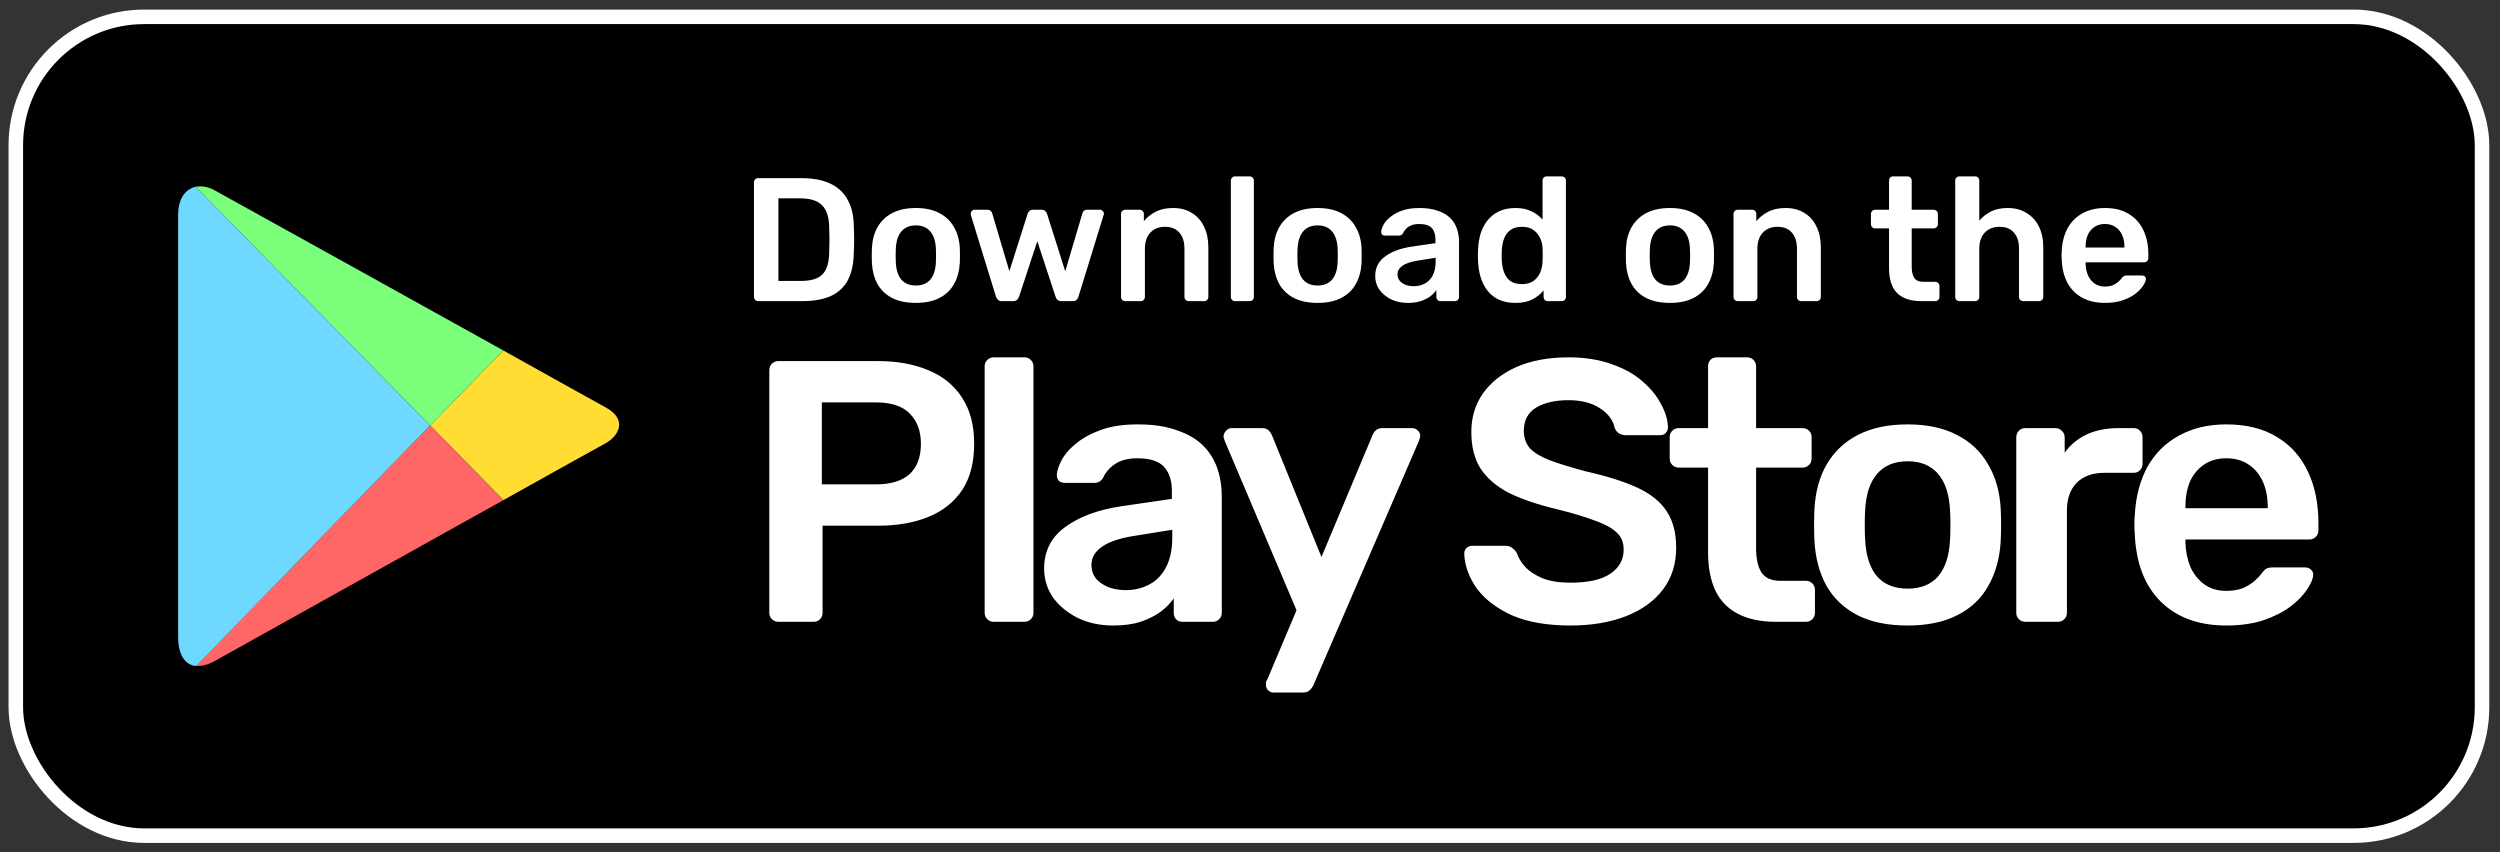 <svg width="132" height="45" viewBox="0 0 132 45" fill="none" xmlns="http://www.w3.org/2000/svg">
<rect x="0" y="0" width="132" height="45" fill="#333333" stroke="none"/>
<rect x="0.835" y="0.889" width="130.216" height="43.233" rx="6.779" fill="black"/>
<rect x="0.835" y="0.889" width="130.216" height="43.233" rx="6.779" stroke="white" stroke-width="0.767"/>
<path d="M26.58 26.406C29.526 24.76 31.779 23.505 31.971 23.407C32.588 23.074 33.223 22.192 31.971 21.506C31.567 21.29 29.391 20.075 26.58 18.507L22.71 22.466L26.58 26.406Z" fill="#FFDD33"/>
<path d="M22.71 22.466L10.348 35.149C10.637 35.188 10.964 35.109 11.349 34.894C12.158 34.443 20.746 29.66 26.58 26.406L22.71 22.466Z" fill="#FF6666"/>
<path d="M22.71 22.467L26.58 18.507C26.58 18.507 12.216 10.529 11.35 10.059C11.022 9.863 10.656 9.804 10.329 9.863L22.71 22.467Z" fill="#7BFF7B"/>
<path d="M22.71 22.466L10.329 9.862C9.828 9.98 9.405 10.431 9.405 11.352C9.405 12.822 9.405 32.424 9.405 33.659C9.405 34.502 9.732 35.109 10.348 35.168L22.71 22.466Z" fill="#6ED8FF"/>
<path d="M40.033 15.9C39.971 15.9 39.918 15.879 39.875 15.835C39.832 15.792 39.81 15.74 39.81 15.678V9.637C39.81 9.569 39.832 9.514 39.875 9.47C39.918 9.427 39.971 9.405 40.033 9.405H42.297C42.922 9.405 43.435 9.501 43.837 9.693C44.245 9.885 44.552 10.169 44.756 10.547C44.966 10.924 45.074 11.385 45.08 11.929C45.093 12.201 45.099 12.443 45.099 12.653C45.099 12.863 45.093 13.101 45.08 13.367C45.068 13.943 44.963 14.419 44.765 14.796C44.567 15.167 44.267 15.446 43.865 15.631C43.469 15.811 42.962 15.9 42.343 15.9H40.033ZM41.1 14.833H42.297C42.643 14.833 42.925 14.784 43.141 14.685C43.358 14.586 43.515 14.428 43.614 14.212C43.72 13.989 43.775 13.698 43.781 13.339C43.788 13.154 43.791 12.993 43.791 12.857C43.797 12.715 43.797 12.575 43.791 12.439C43.791 12.297 43.788 12.136 43.781 11.957C43.769 11.45 43.642 11.075 43.401 10.834C43.16 10.593 42.776 10.472 42.251 10.472H41.1V14.833ZM48.357 15.993C47.862 15.993 47.445 15.907 47.104 15.733C46.77 15.56 46.514 15.316 46.334 15C46.161 14.685 46.062 14.317 46.037 13.896C46.031 13.785 46.028 13.649 46.028 13.488C46.028 13.327 46.031 13.191 46.037 13.08C46.062 12.653 46.164 12.285 46.343 11.976C46.529 11.66 46.789 11.416 47.123 11.242C47.463 11.069 47.874 10.983 48.357 10.983C48.84 10.983 49.248 11.069 49.582 11.242C49.922 11.416 50.182 11.66 50.361 11.976C50.547 12.285 50.652 12.653 50.677 13.08C50.683 13.191 50.686 13.327 50.686 13.488C50.686 13.649 50.683 13.785 50.677 13.896C50.652 14.317 50.55 14.685 50.37 15C50.197 15.316 49.941 15.56 49.6 15.733C49.266 15.907 48.852 15.993 48.357 15.993ZM48.357 15.075C48.685 15.075 48.938 14.973 49.118 14.768C49.297 14.558 49.396 14.252 49.415 13.85C49.421 13.757 49.424 13.636 49.424 13.488C49.424 13.339 49.421 13.219 49.415 13.126C49.396 12.73 49.297 12.427 49.118 12.217C48.938 12.006 48.685 11.901 48.357 11.901C48.029 11.901 47.776 12.006 47.596 12.217C47.417 12.427 47.318 12.73 47.299 13.126C47.293 13.219 47.29 13.339 47.29 13.488C47.29 13.636 47.293 13.757 47.299 13.85C47.318 14.252 47.417 14.558 47.596 14.768C47.776 14.973 48.029 15.075 48.357 15.075ZM52.896 15.9C52.809 15.9 52.744 15.879 52.701 15.835C52.657 15.792 52.62 15.736 52.589 15.668L51.263 11.363C51.256 11.332 51.253 11.304 51.253 11.28C51.253 11.224 51.272 11.178 51.309 11.14C51.352 11.097 51.399 11.075 51.448 11.075H52.135C52.209 11.075 52.268 11.097 52.311 11.14C52.354 11.178 52.379 11.215 52.385 11.252L53.295 14.323L54.26 11.28C54.272 11.236 54.3 11.193 54.343 11.15C54.386 11.1 54.451 11.075 54.538 11.075H55.002C55.089 11.075 55.153 11.1 55.197 11.15C55.24 11.193 55.268 11.236 55.28 11.28L56.245 14.323L57.154 11.252C57.161 11.215 57.182 11.178 57.219 11.14C57.263 11.097 57.322 11.075 57.396 11.075H58.082C58.138 11.075 58.184 11.097 58.222 11.14C58.265 11.178 58.286 11.224 58.286 11.28C58.286 11.304 58.28 11.332 58.268 11.363L56.941 15.668C56.923 15.736 56.889 15.792 56.839 15.835C56.796 15.879 56.731 15.9 56.644 15.9H56.041C55.955 15.9 55.886 15.879 55.837 15.835C55.788 15.792 55.754 15.736 55.735 15.668L54.77 12.736L53.805 15.668C53.78 15.736 53.743 15.792 53.694 15.835C53.65 15.879 53.582 15.9 53.489 15.9H52.896ZM59.412 15.9C59.35 15.9 59.298 15.879 59.254 15.835C59.211 15.792 59.19 15.74 59.19 15.678V11.298C59.19 11.236 59.211 11.184 59.254 11.14C59.298 11.097 59.35 11.075 59.412 11.075H60.173C60.235 11.075 60.287 11.097 60.331 11.14C60.374 11.184 60.396 11.236 60.396 11.298V11.679C60.556 11.481 60.761 11.317 61.008 11.187C61.262 11.051 61.574 10.983 61.945 10.983C62.323 10.983 62.65 11.069 62.929 11.242C63.207 11.409 63.42 11.648 63.569 11.957C63.724 12.266 63.801 12.637 63.801 13.07V15.678C63.801 15.74 63.779 15.792 63.736 15.835C63.693 15.879 63.64 15.9 63.578 15.9H62.762C62.7 15.9 62.647 15.879 62.604 15.835C62.561 15.792 62.539 15.74 62.539 15.678V13.126C62.539 12.767 62.449 12.486 62.27 12.282C62.097 12.078 61.843 11.976 61.509 11.976C61.188 11.976 60.931 12.078 60.739 12.282C60.547 12.486 60.451 12.767 60.451 13.126V15.678C60.451 15.74 60.43 15.792 60.386 15.835C60.343 15.879 60.291 15.9 60.229 15.9H59.412ZM65.212 15.9C65.15 15.9 65.097 15.879 65.054 15.835C65.01 15.792 64.989 15.74 64.989 15.678V9.535C64.989 9.473 65.01 9.421 65.054 9.377C65.097 9.334 65.15 9.313 65.212 9.313H65.982C66.043 9.313 66.096 9.334 66.139 9.377C66.183 9.421 66.204 9.473 66.204 9.535V15.678C66.204 15.74 66.183 15.792 66.139 15.835C66.096 15.879 66.043 15.9 65.982 15.9H65.212ZM69.569 15.993C69.074 15.993 68.657 15.907 68.317 15.733C67.983 15.56 67.726 15.316 67.546 15C67.373 14.685 67.274 14.317 67.25 13.896C67.243 13.785 67.24 13.649 67.24 13.488C67.24 13.327 67.243 13.191 67.25 13.08C67.274 12.653 67.376 12.285 67.556 11.976C67.741 11.66 68.001 11.416 68.335 11.242C68.675 11.069 69.087 10.983 69.569 10.983C70.052 10.983 70.46 11.069 70.794 11.242C71.134 11.416 71.394 11.66 71.573 11.976C71.759 12.285 71.864 12.653 71.889 13.08C71.895 13.191 71.898 13.327 71.898 13.488C71.898 13.649 71.895 13.785 71.889 13.896C71.864 14.317 71.762 14.685 71.583 15C71.409 15.316 71.153 15.56 70.813 15.733C70.479 15.907 70.064 15.993 69.569 15.993ZM69.569 15.075C69.897 15.075 70.151 14.973 70.33 14.768C70.51 14.558 70.609 14.252 70.627 13.85C70.633 13.757 70.636 13.636 70.636 13.488C70.636 13.339 70.633 13.219 70.627 13.126C70.609 12.73 70.51 12.427 70.33 12.217C70.151 12.006 69.897 11.901 69.569 11.901C69.241 11.901 68.988 12.006 68.808 12.217C68.629 12.427 68.53 12.73 68.511 13.126C68.505 13.219 68.502 13.339 68.502 13.488C68.502 13.636 68.505 13.757 68.511 13.85C68.53 14.252 68.629 14.558 68.808 14.768C68.988 14.973 69.241 15.075 69.569 15.075ZM74.327 15.993C74.006 15.993 73.715 15.931 73.455 15.808C73.195 15.678 72.988 15.508 72.834 15.297C72.685 15.081 72.611 14.839 72.611 14.573C72.611 14.14 72.784 13.797 73.13 13.544C73.483 13.284 73.947 13.111 74.522 13.024L75.793 12.838V12.644C75.793 12.384 75.728 12.183 75.599 12.04C75.469 11.898 75.246 11.827 74.93 11.827C74.708 11.827 74.525 11.873 74.383 11.966C74.247 12.053 74.145 12.17 74.077 12.319C74.027 12.399 73.956 12.439 73.863 12.439H73.13C73.062 12.439 73.01 12.421 72.973 12.384C72.942 12.347 72.926 12.297 72.926 12.235C72.932 12.136 72.973 12.016 73.047 11.873C73.121 11.731 73.239 11.595 73.4 11.465C73.56 11.329 73.767 11.215 74.021 11.122C74.275 11.029 74.581 10.983 74.94 10.983C75.329 10.983 75.657 11.032 75.923 11.131C76.195 11.224 76.412 11.351 76.573 11.512C76.734 11.672 76.851 11.861 76.925 12.078C77 12.294 77.037 12.523 77.037 12.764V15.678C77.037 15.74 77.015 15.792 76.972 15.835C76.928 15.879 76.876 15.9 76.814 15.9H76.062C75.994 15.9 75.939 15.879 75.895 15.835C75.858 15.792 75.84 15.74 75.84 15.678V15.316C75.759 15.433 75.651 15.545 75.515 15.65C75.379 15.749 75.212 15.832 75.014 15.9C74.822 15.962 74.593 15.993 74.327 15.993ZM74.643 15.112C74.859 15.112 75.054 15.065 75.227 14.973C75.407 14.88 75.546 14.738 75.645 14.546C75.75 14.348 75.803 14.1 75.803 13.803V13.609L74.875 13.757C74.51 13.813 74.238 13.902 74.058 14.026C73.879 14.15 73.789 14.301 73.789 14.481C73.789 14.617 73.829 14.734 73.91 14.833C73.996 14.926 74.105 14.997 74.234 15.047C74.364 15.09 74.501 15.112 74.643 15.112ZM80.018 15.993C79.696 15.993 79.412 15.941 79.164 15.835C78.923 15.724 78.722 15.569 78.561 15.371C78.4 15.174 78.276 14.942 78.19 14.676C78.103 14.403 78.054 14.107 78.041 13.785C78.035 13.674 78.032 13.575 78.032 13.488C78.032 13.395 78.035 13.293 78.041 13.182C78.054 12.873 78.1 12.585 78.181 12.319C78.267 12.053 78.391 11.821 78.552 11.623C78.719 11.419 78.923 11.261 79.164 11.15C79.412 11.038 79.696 10.983 80.018 10.983C80.352 10.983 80.633 11.041 80.862 11.159C81.097 11.27 81.292 11.416 81.447 11.595V9.535C81.447 9.473 81.465 9.421 81.502 9.377C81.546 9.334 81.601 9.313 81.669 9.313H82.458C82.52 9.313 82.573 9.334 82.616 9.377C82.659 9.421 82.681 9.473 82.681 9.535V15.678C82.681 15.74 82.659 15.792 82.616 15.835C82.573 15.879 82.52 15.9 82.458 15.9H81.725C81.657 15.9 81.601 15.879 81.558 15.835C81.521 15.792 81.502 15.74 81.502 15.678V15.334C81.348 15.526 81.15 15.684 80.909 15.808C80.674 15.931 80.377 15.993 80.018 15.993ZM80.361 15C80.621 15 80.828 14.942 80.983 14.824C81.138 14.707 81.252 14.558 81.326 14.379C81.4 14.193 81.441 14.004 81.447 13.813C81.453 13.701 81.456 13.584 81.456 13.46C81.456 13.33 81.453 13.21 81.447 13.098C81.441 12.913 81.397 12.736 81.317 12.569C81.236 12.396 81.119 12.254 80.964 12.143C80.81 12.031 80.609 11.976 80.361 11.976C80.101 11.976 79.894 12.034 79.74 12.152C79.591 12.263 79.483 12.412 79.415 12.597C79.347 12.783 79.306 12.987 79.294 13.21C79.288 13.395 79.288 13.581 79.294 13.766C79.306 13.989 79.347 14.193 79.415 14.379C79.483 14.564 79.591 14.716 79.74 14.833C79.894 14.945 80.101 15 80.361 15ZM88.172 15.993C87.677 15.993 87.26 15.907 86.919 15.733C86.585 15.56 86.329 15.316 86.149 15C85.976 14.685 85.877 14.317 85.852 13.896C85.846 13.785 85.843 13.649 85.843 13.488C85.843 13.327 85.846 13.191 85.852 13.08C85.877 12.653 85.979 12.285 86.158 11.976C86.344 11.66 86.604 11.416 86.938 11.242C87.278 11.069 87.689 10.983 88.172 10.983C88.654 10.983 89.063 11.069 89.397 11.242C89.737 11.416 89.997 11.66 90.176 11.976C90.362 12.285 90.467 12.653 90.492 13.08C90.498 13.191 90.501 13.327 90.501 13.488C90.501 13.649 90.498 13.785 90.492 13.896C90.467 14.317 90.365 14.685 90.185 15C90.012 15.316 89.755 15.56 89.415 15.733C89.081 15.907 88.667 15.993 88.172 15.993ZM88.172 15.075C88.5 15.075 88.753 14.973 88.933 14.768C89.112 14.558 89.211 14.252 89.23 13.85C89.236 13.757 89.239 13.636 89.239 13.488C89.239 13.339 89.236 13.219 89.23 13.126C89.211 12.73 89.112 12.427 88.933 12.217C88.753 12.006 88.5 11.901 88.172 11.901C87.844 11.901 87.59 12.006 87.411 12.217C87.232 12.427 87.133 12.73 87.114 13.126C87.108 13.219 87.105 13.339 87.105 13.488C87.105 13.636 87.108 13.757 87.114 13.85C87.133 14.252 87.232 14.558 87.411 14.768C87.59 14.973 87.844 15.075 88.172 15.075ZM91.752 15.9C91.69 15.9 91.637 15.879 91.594 15.835C91.551 15.792 91.529 15.74 91.529 15.678V11.298C91.529 11.236 91.551 11.184 91.594 11.14C91.637 11.097 91.69 11.075 91.752 11.075H92.512C92.574 11.075 92.627 11.097 92.67 11.14C92.713 11.184 92.735 11.236 92.735 11.298V11.679C92.896 11.481 93.1 11.317 93.347 11.187C93.601 11.051 93.913 10.983 94.285 10.983C94.662 10.983 94.99 11.069 95.268 11.242C95.547 11.409 95.76 11.648 95.908 11.957C96.063 12.266 96.14 12.637 96.14 13.07V15.678C96.14 15.74 96.119 15.792 96.076 15.835C96.032 15.879 95.98 15.9 95.918 15.9H95.101C95.039 15.9 94.987 15.879 94.944 15.835C94.9 15.792 94.879 15.74 94.879 15.678V13.126C94.879 12.767 94.789 12.486 94.609 12.282C94.436 12.078 94.183 11.976 93.849 11.976C93.527 11.976 93.27 12.078 93.078 12.282C92.887 12.486 92.791 12.767 92.791 13.126V15.678C92.791 15.74 92.769 15.792 92.726 15.835C92.683 15.879 92.63 15.9 92.568 15.9H91.752ZM101.43 15.9C101.058 15.9 100.746 15.835 100.492 15.706C100.239 15.576 100.05 15.384 99.926 15.13C99.803 14.87 99.741 14.549 99.741 14.165V12.059H99.008C98.946 12.059 98.893 12.037 98.85 11.994C98.807 11.951 98.785 11.898 98.785 11.836V11.298C98.785 11.236 98.807 11.184 98.85 11.14C98.893 11.097 98.946 11.075 99.008 11.075H99.741V9.535C99.741 9.473 99.759 9.421 99.796 9.377C99.84 9.334 99.895 9.313 99.963 9.313H100.715C100.777 9.313 100.83 9.334 100.873 9.377C100.916 9.421 100.938 9.473 100.938 9.535V11.075H102.098C102.159 11.075 102.212 11.097 102.255 11.14C102.299 11.184 102.32 11.236 102.32 11.298V11.836C102.32 11.898 102.299 11.951 102.255 11.994C102.212 12.037 102.159 12.059 102.098 12.059H100.938V14.072C100.938 14.326 100.981 14.524 101.068 14.666C101.16 14.809 101.318 14.88 101.541 14.88H102.181C102.243 14.88 102.296 14.901 102.339 14.945C102.382 14.988 102.404 15.041 102.404 15.102V15.678C102.404 15.74 102.382 15.792 102.339 15.835C102.296 15.879 102.243 15.9 102.181 15.9H101.43ZM103.459 15.9C103.397 15.9 103.344 15.879 103.301 15.835C103.258 15.792 103.236 15.74 103.236 15.678V9.535C103.236 9.473 103.258 9.421 103.301 9.377C103.344 9.334 103.397 9.313 103.459 9.313H104.285C104.353 9.313 104.405 9.334 104.442 9.377C104.486 9.421 104.507 9.473 104.507 9.535V11.651C104.674 11.453 104.879 11.292 105.12 11.168C105.361 11.045 105.658 10.983 106.011 10.983C106.388 10.983 106.716 11.069 106.994 11.242C107.279 11.409 107.498 11.648 107.653 11.957C107.807 12.266 107.885 12.637 107.885 13.07V15.678C107.885 15.74 107.863 15.792 107.82 15.835C107.777 15.879 107.724 15.9 107.662 15.9H106.827C106.765 15.9 106.713 15.879 106.669 15.835C106.626 15.792 106.604 15.74 106.604 15.678V13.126C106.604 12.767 106.515 12.486 106.335 12.282C106.162 12.078 105.908 11.976 105.574 11.976C105.253 11.976 104.993 12.078 104.795 12.282C104.603 12.486 104.507 12.767 104.507 13.126V15.678C104.507 15.74 104.486 15.792 104.442 15.835C104.405 15.879 104.353 15.9 104.285 15.9H103.459ZM111.141 15.993C110.454 15.993 109.91 15.795 109.508 15.399C109.106 15.004 108.889 14.441 108.858 13.711C108.852 13.649 108.849 13.571 108.849 13.479C108.849 13.38 108.852 13.302 108.858 13.247C108.883 12.783 108.988 12.381 109.174 12.04C109.365 11.7 109.628 11.44 109.962 11.261C110.296 11.075 110.689 10.983 111.141 10.983C111.642 10.983 112.062 11.088 112.403 11.298C112.743 11.502 113 11.79 113.173 12.161C113.346 12.526 113.433 12.95 113.433 13.432V13.627C113.433 13.689 113.411 13.742 113.368 13.785C113.324 13.828 113.269 13.85 113.201 13.85H110.12C110.12 13.85 110.12 13.859 110.12 13.878C110.12 13.896 110.12 13.912 110.12 13.924C110.126 14.14 110.166 14.342 110.241 14.527C110.321 14.707 110.436 14.852 110.584 14.963C110.739 15.075 110.921 15.13 111.131 15.13C111.305 15.13 111.45 15.105 111.568 15.056C111.685 15 111.781 14.938 111.855 14.87C111.929 14.802 111.982 14.747 112.013 14.703C112.069 14.629 112.112 14.586 112.143 14.573C112.18 14.555 112.233 14.546 112.301 14.546H113.099C113.16 14.546 113.21 14.564 113.247 14.601C113.29 14.639 113.309 14.685 113.303 14.741C113.296 14.839 113.244 14.96 113.145 15.102C113.052 15.245 112.916 15.384 112.737 15.52C112.557 15.656 112.332 15.771 112.059 15.863C111.793 15.95 111.487 15.993 111.141 15.993ZM110.12 13.07H112.171V13.043C112.171 12.801 112.13 12.591 112.05 12.412C111.97 12.232 111.852 12.09 111.697 11.985C111.543 11.88 111.357 11.827 111.141 11.827C110.924 11.827 110.739 11.88 110.584 11.985C110.429 12.09 110.312 12.232 110.231 12.412C110.157 12.591 110.12 12.801 110.12 13.043V13.07Z" fill="white"/>
<path d="M41.092 32.831C40.961 32.831 40.85 32.785 40.758 32.693C40.666 32.601 40.62 32.49 40.62 32.359V19.556C40.62 19.412 40.666 19.294 40.758 19.202C40.85 19.111 40.961 19.065 41.092 19.065H46.363C47.385 19.065 48.277 19.229 49.037 19.556C49.798 19.871 50.388 20.356 50.807 21.012C51.227 21.654 51.436 22.46 51.436 23.43C51.436 24.414 51.227 25.227 50.807 25.869C50.388 26.498 49.798 26.97 49.037 27.285C48.277 27.599 47.385 27.757 46.363 27.757H43.432V32.359C43.432 32.49 43.387 32.601 43.295 32.693C43.216 32.785 43.105 32.831 42.961 32.831H41.092ZM43.393 25.574H46.264C47.025 25.574 47.608 25.397 48.015 25.043C48.421 24.676 48.624 24.138 48.624 23.43C48.624 22.775 48.434 22.25 48.054 21.857C47.674 21.451 47.077 21.248 46.264 21.248H43.393V25.574ZM52.462 32.831C52.331 32.831 52.22 32.785 52.128 32.693C52.036 32.601 51.99 32.49 51.99 32.359V19.34C51.99 19.209 52.036 19.098 52.128 19.006C52.22 18.914 52.331 18.868 52.462 18.868H54.095C54.226 18.868 54.337 18.914 54.429 19.006C54.521 19.098 54.567 19.209 54.567 19.34V32.359C54.567 32.49 54.521 32.601 54.429 32.693C54.337 32.785 54.226 32.831 54.095 32.831H52.462ZM58.768 33.027C58.087 33.027 57.47 32.896 56.92 32.634C56.369 32.359 55.93 31.998 55.602 31.552C55.287 31.093 55.13 30.582 55.13 30.018C55.13 29.101 55.497 28.373 56.231 27.835C56.979 27.285 57.962 26.918 59.181 26.734L61.875 26.341V25.928C61.875 25.377 61.738 24.951 61.462 24.65C61.187 24.348 60.715 24.197 60.047 24.197C59.575 24.197 59.188 24.296 58.886 24.492C58.598 24.676 58.381 24.925 58.237 25.24C58.132 25.41 57.982 25.495 57.785 25.495H56.231C56.087 25.495 55.976 25.456 55.897 25.377C55.831 25.299 55.799 25.194 55.799 25.063C55.812 24.853 55.897 24.597 56.054 24.296C56.212 23.994 56.461 23.706 56.802 23.43C57.142 23.142 57.582 22.899 58.119 22.703C58.657 22.506 59.306 22.408 60.066 22.408C60.892 22.408 61.587 22.513 62.151 22.723C62.727 22.919 63.186 23.188 63.527 23.529C63.868 23.87 64.117 24.27 64.275 24.728C64.432 25.187 64.51 25.672 64.51 26.184V32.359C64.51 32.49 64.465 32.601 64.373 32.693C64.281 32.785 64.17 32.831 64.039 32.831H62.446C62.301 32.831 62.183 32.785 62.092 32.693C62.013 32.601 61.974 32.49 61.974 32.359V31.592C61.803 31.841 61.574 32.077 61.285 32.3C60.997 32.509 60.643 32.686 60.223 32.831C59.817 32.962 59.332 33.027 58.768 33.027ZM59.437 31.159C59.896 31.159 60.309 31.061 60.676 30.864C61.056 30.667 61.351 30.366 61.561 29.959C61.784 29.54 61.895 29.015 61.895 28.386V27.973L59.928 28.288C59.155 28.406 58.578 28.596 58.198 28.858C57.818 29.12 57.628 29.442 57.628 29.822C57.628 30.11 57.713 30.359 57.883 30.569C58.067 30.766 58.296 30.916 58.572 31.021C58.847 31.113 59.135 31.159 59.437 31.159ZM67.237 36.567C67.132 36.567 67.04 36.528 66.961 36.449C66.882 36.37 66.843 36.279 66.843 36.174C66.843 36.121 66.843 36.069 66.843 36.016C66.856 35.977 66.882 35.925 66.922 35.859L68.456 32.221L64.68 23.312C64.627 23.181 64.601 23.09 64.601 23.037C64.614 22.919 64.66 22.821 64.739 22.742C64.818 22.65 64.916 22.605 65.034 22.605H66.627C66.784 22.605 66.902 22.644 66.981 22.723C67.059 22.801 67.118 22.886 67.158 22.978L69.773 29.409L72.468 22.978C72.507 22.873 72.566 22.788 72.644 22.723C72.723 22.644 72.841 22.605 72.999 22.605H74.572C74.677 22.605 74.768 22.644 74.847 22.723C74.939 22.801 74.985 22.893 74.985 22.998C74.985 23.076 74.959 23.181 74.906 23.312L69.341 36.193C69.288 36.298 69.223 36.383 69.144 36.449C69.065 36.528 68.947 36.567 68.79 36.567H67.237ZM82.917 33.027C81.698 33.027 80.675 32.85 79.849 32.496C79.037 32.129 78.414 31.657 77.981 31.08C77.561 30.49 77.339 29.874 77.312 29.232C77.312 29.114 77.352 29.015 77.43 28.937C77.509 28.858 77.607 28.819 77.725 28.819H79.476C79.646 28.819 79.771 28.858 79.849 28.937C79.941 29.002 80.02 29.088 80.085 29.192C80.164 29.442 80.315 29.691 80.538 29.94C80.76 30.176 81.062 30.372 81.442 30.53C81.835 30.687 82.327 30.766 82.917 30.766C83.861 30.766 84.562 30.608 85.021 30.294C85.493 29.979 85.729 29.553 85.729 29.015C85.729 28.635 85.605 28.334 85.356 28.111C85.106 27.875 84.72 27.665 84.195 27.482C83.684 27.285 83.002 27.082 82.15 26.872C81.167 26.636 80.341 26.354 79.672 26.026C79.017 25.685 78.519 25.259 78.178 24.748C77.85 24.237 77.686 23.588 77.686 22.801C77.686 22.041 77.889 21.366 78.296 20.776C78.715 20.186 79.305 19.72 80.066 19.379C80.839 19.038 81.757 18.868 82.819 18.868C83.671 18.868 84.425 18.986 85.08 19.222C85.736 19.445 86.28 19.747 86.713 20.127C87.145 20.494 87.473 20.894 87.696 21.326C87.932 21.746 88.056 22.159 88.07 22.565C88.07 22.67 88.03 22.768 87.951 22.86C87.886 22.939 87.788 22.978 87.656 22.978H85.828C85.723 22.978 85.618 22.952 85.513 22.899C85.408 22.847 85.323 22.749 85.257 22.605C85.179 22.198 84.923 21.851 84.49 21.562C84.058 21.274 83.501 21.13 82.819 21.13C82.111 21.13 81.54 21.261 81.108 21.523C80.675 21.785 80.459 22.192 80.459 22.742C80.459 23.109 80.564 23.417 80.774 23.666C80.996 23.902 81.344 24.112 81.816 24.296C82.301 24.479 82.937 24.676 83.723 24.886C84.838 25.135 85.749 25.423 86.457 25.751C87.165 26.079 87.683 26.498 88.01 27.01C88.338 27.508 88.502 28.144 88.502 28.917C88.502 29.782 88.266 30.523 87.794 31.139C87.335 31.742 86.686 32.208 85.847 32.536C85.008 32.863 84.031 33.027 82.917 33.027ZM93.765 32.831C92.978 32.831 92.316 32.693 91.778 32.418C91.241 32.142 90.841 31.736 90.579 31.198C90.317 30.648 90.186 29.966 90.186 29.153V24.689H88.632C88.501 24.689 88.389 24.643 88.298 24.551C88.206 24.46 88.16 24.348 88.16 24.217V23.076C88.16 22.945 88.206 22.834 88.298 22.742C88.389 22.65 88.501 22.605 88.632 22.605H90.186V19.34C90.186 19.209 90.225 19.098 90.303 19.006C90.395 18.914 90.513 18.868 90.657 18.868H92.25C92.382 18.868 92.493 18.914 92.585 19.006C92.677 19.098 92.722 19.209 92.722 19.34V22.605H95.18C95.312 22.605 95.423 22.65 95.515 22.742C95.607 22.834 95.653 22.945 95.653 23.076V24.217C95.653 24.348 95.607 24.46 95.515 24.551C95.423 24.643 95.312 24.689 95.18 24.689H92.722V28.956C92.722 29.494 92.814 29.913 92.998 30.215C93.194 30.517 93.529 30.667 94.001 30.667H95.358C95.489 30.667 95.6 30.713 95.692 30.805C95.784 30.897 95.829 31.008 95.829 31.139V32.359C95.829 32.49 95.784 32.601 95.692 32.693C95.6 32.785 95.489 32.831 95.358 32.831H93.765ZM100.721 33.027C99.672 33.027 98.787 32.844 98.066 32.477C97.358 32.109 96.814 31.592 96.433 30.923C96.066 30.254 95.857 29.474 95.804 28.583C95.791 28.347 95.784 28.058 95.784 27.718C95.784 27.377 95.791 27.088 95.804 26.852C95.857 25.948 96.073 25.168 96.453 24.512C96.846 23.843 97.397 23.326 98.105 22.959C98.826 22.591 99.698 22.408 100.721 22.408C101.743 22.408 102.608 22.591 103.316 22.959C104.037 23.326 104.588 23.843 104.968 24.512C105.362 25.168 105.584 25.948 105.637 26.852C105.65 27.088 105.657 27.377 105.657 27.718C105.657 28.058 105.65 28.347 105.637 28.583C105.584 29.474 105.368 30.254 104.988 30.923C104.621 31.592 104.077 32.109 103.356 32.477C102.648 32.844 101.769 33.027 100.721 33.027ZM100.721 31.08C101.415 31.08 101.953 30.864 102.333 30.431C102.713 29.986 102.923 29.337 102.962 28.485C102.976 28.288 102.982 28.032 102.982 27.718C102.982 27.403 102.976 27.147 102.962 26.951C102.923 26.111 102.713 25.469 102.333 25.023C101.953 24.578 101.415 24.355 100.721 24.355C100.026 24.355 99.488 24.578 99.108 25.023C98.728 25.469 98.518 26.111 98.479 26.951C98.466 27.147 98.459 27.403 98.459 27.718C98.459 28.032 98.466 28.288 98.479 28.485C98.518 29.337 98.728 29.986 99.108 30.431C99.488 30.864 100.026 31.08 100.721 31.08ZM106.931 32.831C106.8 32.831 106.688 32.785 106.597 32.693C106.505 32.601 106.459 32.49 106.459 32.359V23.096C106.459 22.952 106.505 22.834 106.597 22.742C106.688 22.65 106.8 22.605 106.931 22.605H108.524C108.655 22.605 108.766 22.65 108.858 22.742C108.963 22.834 109.015 22.952 109.015 23.096V23.902C109.317 23.483 109.704 23.162 110.176 22.939C110.661 22.716 111.218 22.605 111.847 22.605H112.653C112.798 22.605 112.909 22.65 112.988 22.742C113.08 22.834 113.125 22.945 113.125 23.076V24.492C113.125 24.623 113.08 24.735 112.988 24.827C112.909 24.919 112.798 24.964 112.653 24.964H111.12C110.49 24.964 109.999 25.141 109.645 25.495C109.304 25.849 109.133 26.334 109.133 26.951V32.359C109.133 32.49 109.087 32.601 108.996 32.693C108.904 32.785 108.786 32.831 108.642 32.831H106.931ZM117.553 33.027C116.098 33.027 114.944 32.608 114.092 31.769C113.24 30.93 112.781 29.736 112.716 28.189C112.702 28.058 112.696 27.895 112.696 27.698C112.696 27.488 112.702 27.324 112.716 27.206C112.768 26.223 112.991 25.371 113.384 24.65C113.791 23.929 114.348 23.378 115.056 22.998C115.764 22.605 116.596 22.408 117.553 22.408C118.615 22.408 119.507 22.631 120.228 23.076C120.949 23.509 121.493 24.119 121.86 24.905C122.227 25.679 122.411 26.577 122.411 27.599V28.012C122.411 28.144 122.365 28.255 122.273 28.347C122.181 28.439 122.063 28.485 121.919 28.485H115.39C115.39 28.485 115.39 28.504 115.39 28.544C115.39 28.583 115.39 28.616 115.39 28.642C115.403 29.101 115.488 29.527 115.646 29.92C115.816 30.3 116.059 30.608 116.373 30.844C116.701 31.08 117.088 31.198 117.534 31.198C117.901 31.198 118.209 31.146 118.458 31.041C118.707 30.923 118.91 30.792 119.068 30.648C119.225 30.503 119.336 30.386 119.402 30.294C119.52 30.136 119.612 30.045 119.677 30.018C119.756 29.979 119.867 29.959 120.011 29.959H121.703C121.834 29.959 121.939 29.999 122.017 30.077C122.109 30.156 122.148 30.254 122.135 30.372C122.122 30.582 122.011 30.838 121.801 31.139C121.604 31.441 121.316 31.736 120.936 32.024C120.556 32.313 120.077 32.555 119.5 32.752C118.936 32.935 118.287 33.027 117.553 33.027ZM115.39 26.833H119.736V26.774C119.736 26.262 119.651 25.817 119.48 25.436C119.31 25.056 119.061 24.755 118.733 24.532C118.405 24.309 118.012 24.197 117.553 24.197C117.094 24.197 116.701 24.309 116.373 24.532C116.046 24.755 115.796 25.056 115.626 25.436C115.469 25.817 115.39 26.262 115.39 26.774V26.833Z" fill="white"/>
</svg>
